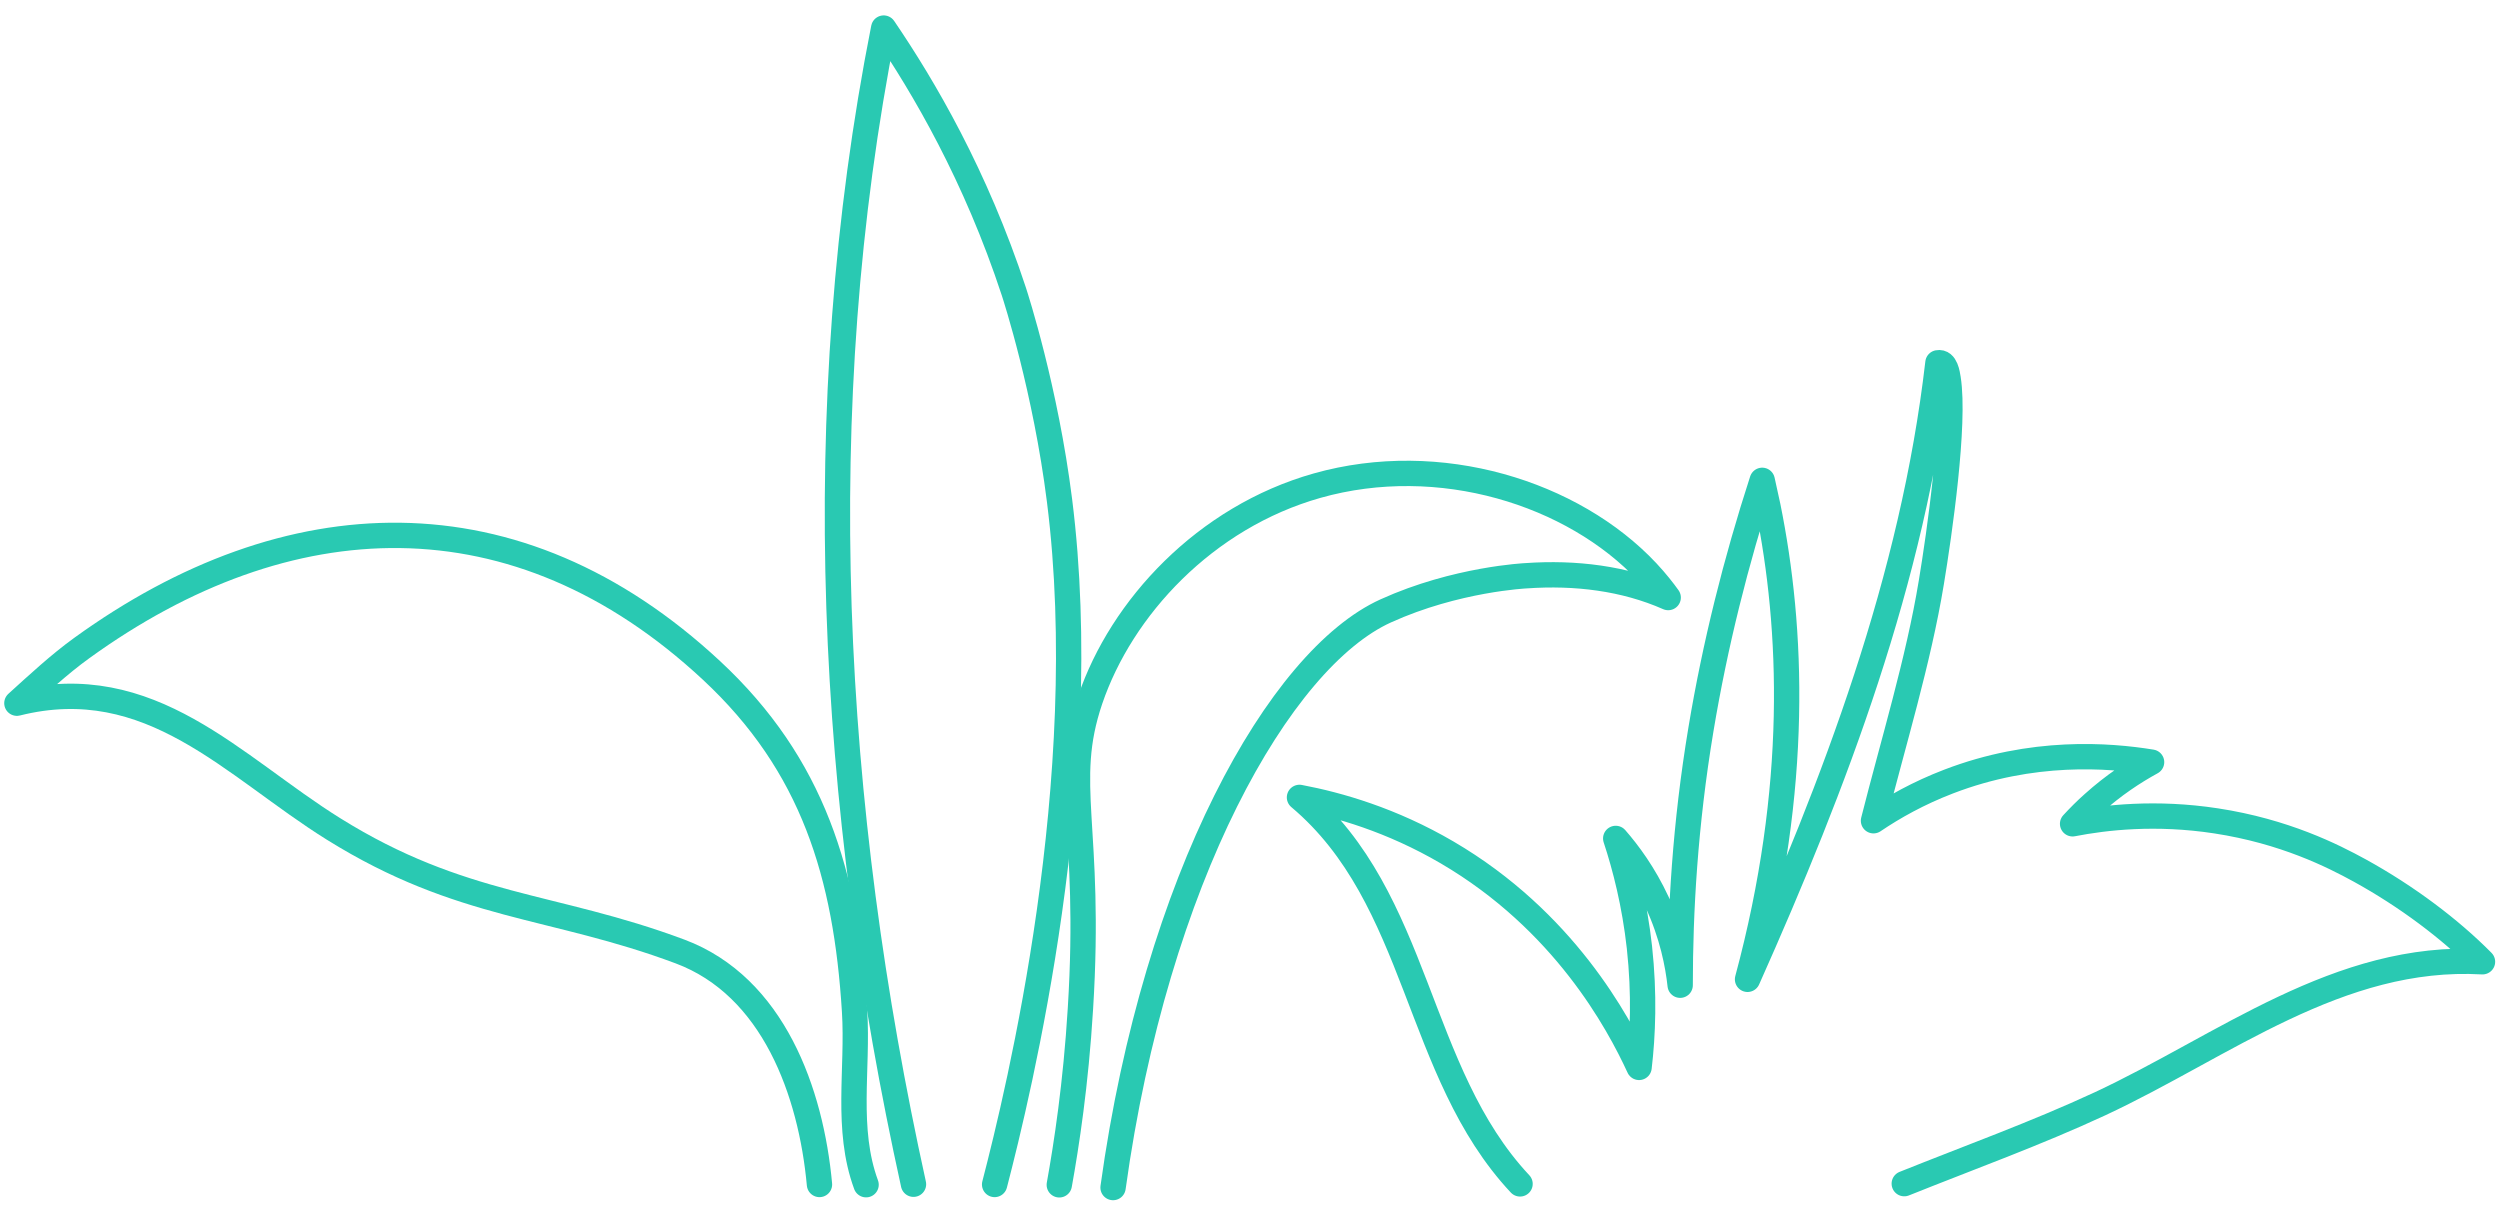 <svg width="148" height="72" viewBox="0 0 148 72" fill="none" xmlns="http://www.w3.org/2000/svg">
<path d="M89.987 70.086C83.774 63.448 84.052 53.201 76.929 47.206C79.25 47.645 82.377 48.539 85.671 50.465C92.565 54.5 95.803 60.516 97.033 63.19C97.256 61.298 97.36 58.876 97.054 56.077C96.769 53.516 96.213 51.338 95.65 49.635C96.394 50.486 97.325 51.736 98.103 53.411C99 55.351 99.333 57.11 99.466 58.325C99.466 53.983 99.75 48.853 100.696 43.178C101.529 38.173 102.766 33.239 104.323 28.436C104.441 28.953 104.552 29.47 104.664 29.993C106.123 37.203 106.519 46.591 103.454 57.976C108.639 46.361 113.253 34.223 114.726 21.477C115.178 21.387 115.282 22.12 115.331 22.427C115.748 25.1 114.817 31.556 114.337 34.467C113.566 39.151 112.072 43.981 110.911 48.588C112.106 47.778 113.587 46.947 115.352 46.27C120.321 44.358 124.845 44.707 127.374 45.119C126.318 45.698 125.123 46.48 123.927 47.555C123.469 47.959 123.066 48.371 122.697 48.769C124.636 48.392 127.624 48.05 131.189 48.595C135.248 49.216 138.104 50.661 139.695 51.533C142.475 53.062 145.053 55.002 146.964 56.936C138.444 56.454 131.634 61.94 124.316 65.347C120.543 67.099 116.596 68.522 112.732 70.072" stroke="#29C9B2" stroke-width="1.5" stroke-linecap="round" stroke-linejoin="round"/>
<path d="M48.513 70.121C48.012 64.663 45.782 58.395 40.257 56.328C32.724 53.509 27.317 53.795 19.749 49.076C13.801 45.37 8.922 39.646 1 41.629C2.216 40.526 3.516 39.318 4.843 38.362C17.004 29.567 30.563 28.939 42.119 39.688C48.138 45.286 50.09 51.798 50.591 59.867C50.806 63.294 50.056 66.826 51.272 70.135" stroke="#29C9B2" stroke-width="1.5" stroke-linecap="round" stroke-linejoin="round"/>
<path d="M54.079 70.107C49.145 47.729 47.839 24.256 52.314 1.662C54.691 5.152 57.762 10.394 60.021 17.262C60.132 17.604 61.897 23.055 62.724 29.63C64.802 46.117 60.327 64.551 58.881 70.121" stroke="#29C9B2" stroke-width="1.5" stroke-linecap="round" stroke-linejoin="round"/>
<path d="M62.71 70.142C63.134 67.79 63.69 64.174 63.961 59.721C64.635 48.909 62.849 46.431 64.538 41.434C66.387 35.982 71.335 30.629 77.971 28.751C85.226 26.699 93.121 29.184 97.506 33.853C98.055 34.44 98.472 34.977 98.757 35.375C96.165 34.23 93.253 33.881 90.355 34.084C90.355 34.084 86.206 34.272 82.037 36.164C75.761 39.005 68.43 51.959 65.893 70.303" stroke="#29C9B2" stroke-width="1.5" stroke-linecap="round" stroke-linejoin="round"/>
</svg>
